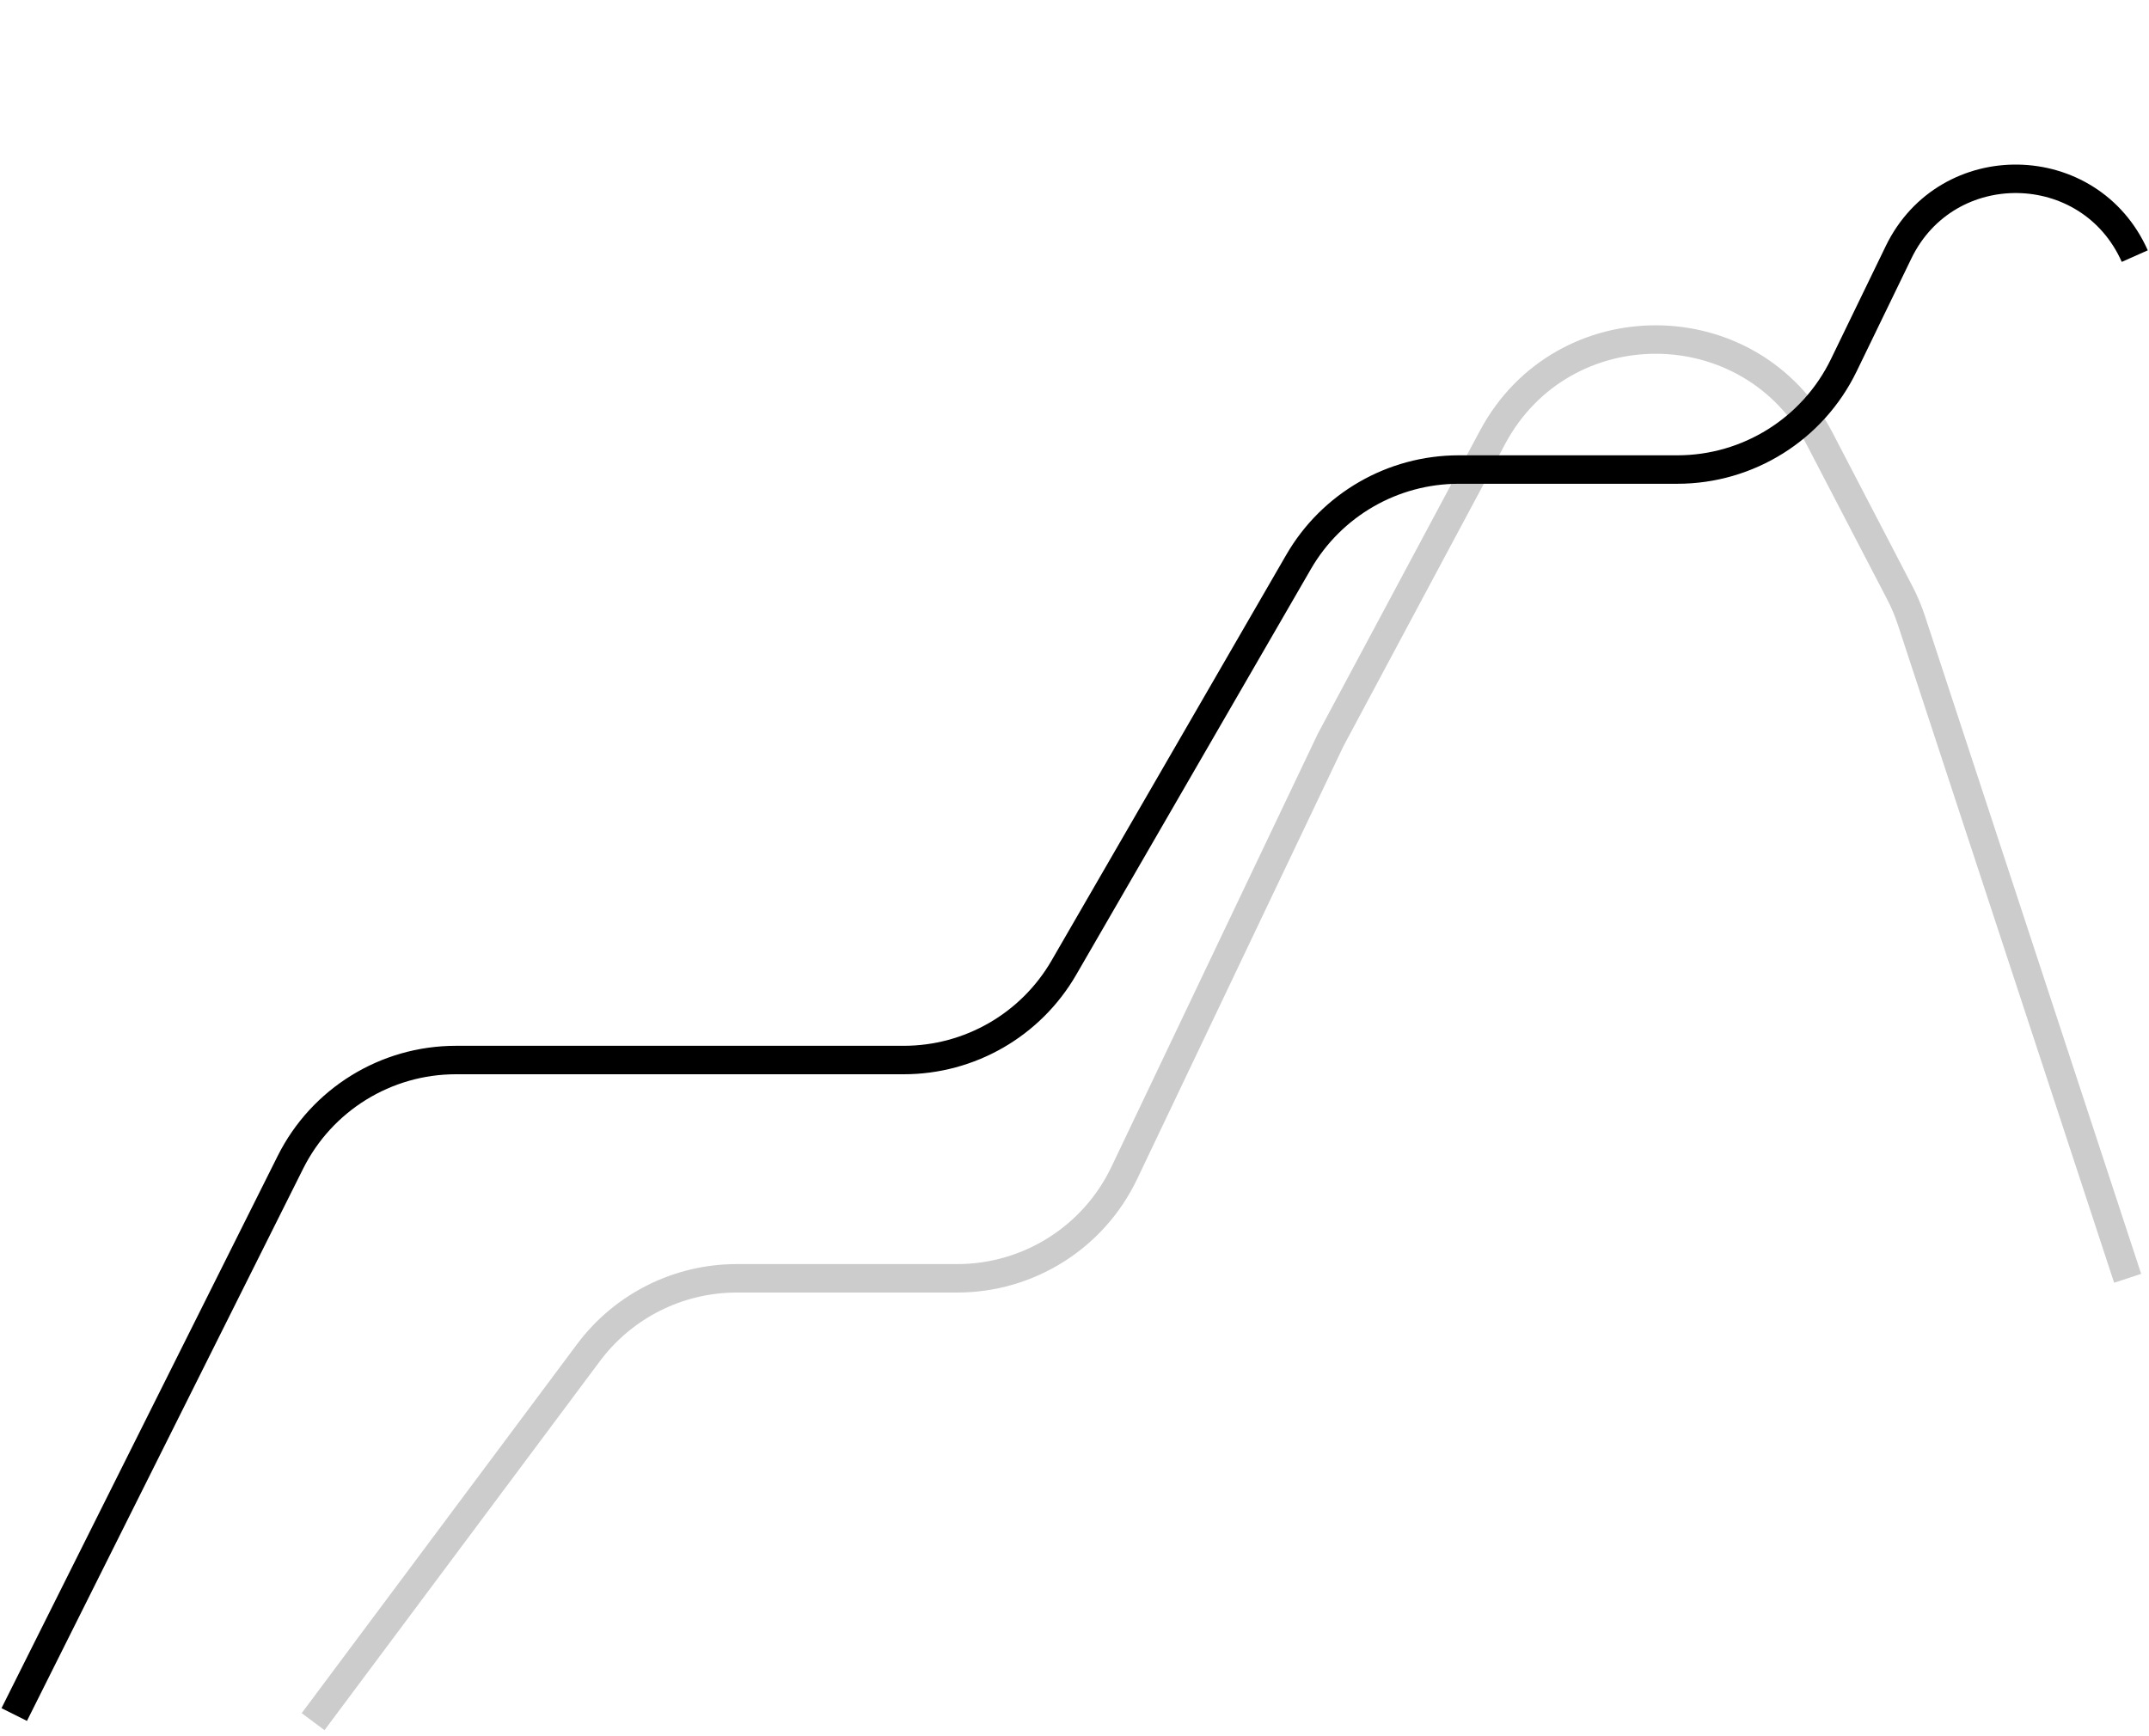 <svg width="151" height="122" viewBox="0 0 151 122" fill="none" xmlns="http://www.w3.org/2000/svg">
<path d="M1 120.5L20.407 81.686C22.609 77.282 27.11 74.5 32.034 74.5H63.501C68.142 74.5 72.431 72.026 74.754 68.008L91.246 39.492C93.569 35.474 97.858 33 102.499 33H117.856C122.837 33 127.38 30.154 129.553 25.672L133.406 17.724C136.803 10.72 146.838 10.886 150 18V18" stroke="black" stroke-width="2"/>
<path d="M22 121L41.349 95.067C43.803 91.778 47.665 89.841 51.768 89.841H67.264C72.277 89.841 76.844 86.959 79 82.433L93.5 52L104.876 30.731C109.807 21.513 123.049 21.59 127.873 30.864L133.49 41.663C133.814 42.287 134.087 42.936 134.307 43.604L149.5 89.841" stroke="black" stroke-opacity="0.2" stroke-width="2"/>
</svg>
